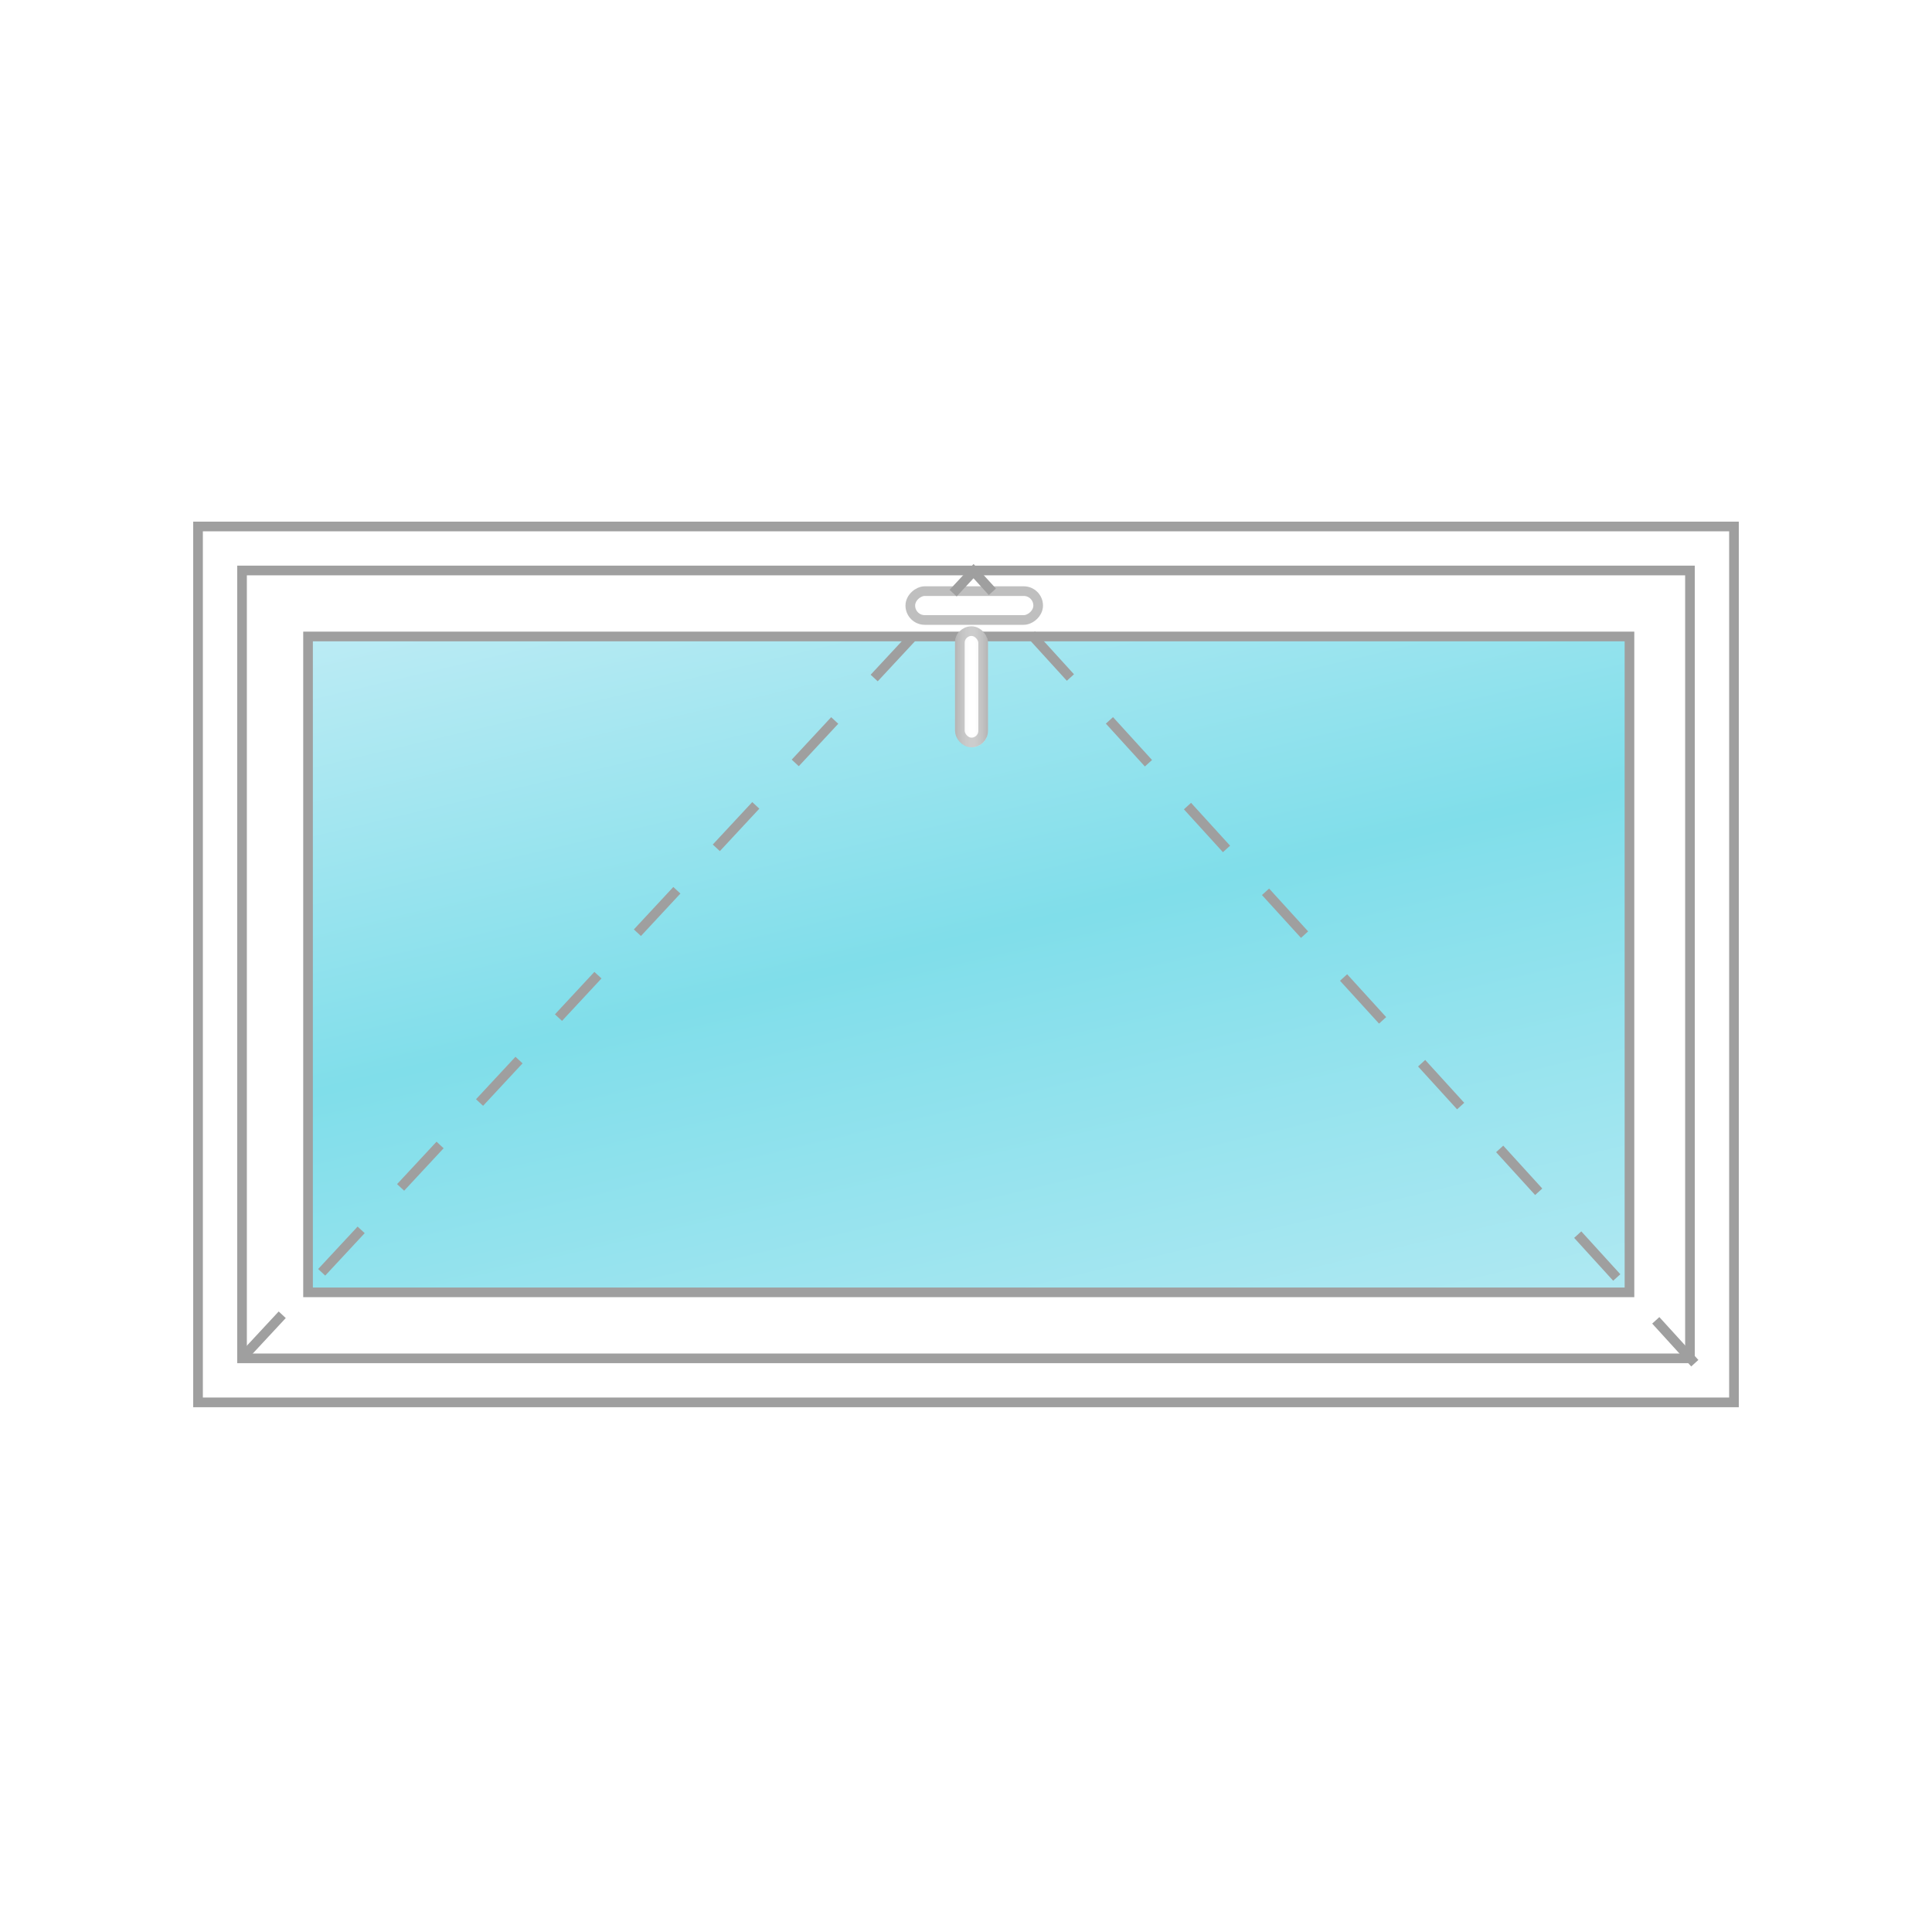 <?xml version="1.0" encoding="UTF-8"?> <svg xmlns="http://www.w3.org/2000/svg" width="200" height="200" viewBox="0 0 200 200" fill="none"><rect x="20.5" y="145.173" width="90.673" height="159" transform="rotate(-90 20.5 145.173)" fill="white" stroke="#9F9F9F"></rect><rect x="25.055" y="140.617" width="81.562" height="149.89" transform="rotate(-90 25.055 140.617)" fill="white" stroke="#9F9F9F"></rect><rect x="31.888" y="133.785" width="67.897" height="136.794" transform="rotate(-90 31.888 133.785)" fill="url(#paint0_linear)" stroke="#9F9F9F"></rect><g filter="url(#filter0_d)"><rect x="107.971" y="59.694" width="3.986" height="14.235" rx="1.993" transform="rotate(90 107.971 59.694)" fill="white"></rect><rect x="107.471" y="60.194" width="2.986" height="13.235" rx="1.493" transform="rotate(90 107.471 60.194)" stroke="black" stroke-opacity="0.25"></rect></g><g filter="url(#filter1_d)"><rect x="98.861" y="60.833" width="3.416" height="12.527" rx="1.708" fill="white"></rect><rect x="98.861" y="60.833" width="3.416" height="12.527" rx="1.708" fill="url(#paint1_linear)"></rect><rect x="99.361" y="61.333" width="2.416" height="11.527" rx="1.208" stroke="black" stroke-opacity="0.2"></rect></g><path d="M175.445 141.117L100.781 59.125L24.555 141.117" stroke="#9F9F9F" stroke-dasharray="6 6"></path><defs><filter id="filter0_d" x="91.736" y="58.694" width="18.235" height="7.986" filterUnits="userSpaceOnUse" color-interpolation-filters="sRGB"><feFlood flood-opacity="0" result="BackgroundImageFix"></feFlood><feColorMatrix in="SourceAlpha" type="matrix" values="0 0 0 0 0 0 0 0 0 0 0 0 0 0 0 0 0 0 127 0"></feColorMatrix><feOffset dy="1"></feOffset><feGaussianBlur stdDeviation="1"></feGaussianBlur><feColorMatrix type="matrix" values="0 0 0 0 0 0 0 0 0 0 0 0 0 0 0 0 0 0 0.25 0"></feColorMatrix><feBlend mode="normal" in2="BackgroundImageFix" result="effect1_dropShadow"></feBlend><feBlend mode="normal" in="SourceGraphic" in2="effect1_dropShadow" result="shape"></feBlend></filter><filter id="filter1_d" x="94.861" y="60.833" width="11.416" height="20.527" filterUnits="userSpaceOnUse" color-interpolation-filters="sRGB"><feFlood flood-opacity="0" result="BackgroundImageFix"></feFlood><feColorMatrix in="SourceAlpha" type="matrix" values="0 0 0 0 0 0 0 0 0 0 0 0 0 0 0 0 0 0 127 0"></feColorMatrix><feOffset dy="4"></feOffset><feGaussianBlur stdDeviation="2"></feGaussianBlur><feColorMatrix type="matrix" values="0 0 0 0 0 0 0 0 0 0 0 0 0 0 0 0 0 0 0.1 0"></feColorMatrix><feBlend mode="normal" in2="BackgroundImageFix" result="effect1_dropShadow"></feBlend><feBlend mode="normal" in="SourceGraphic" in2="effect1_dropShadow" result="shape"></feBlend></filter><linearGradient id="paint0_linear" x1="-24.697" y1="167.879" x2="117.367" y2="134.285" gradientUnits="userSpaceOnUse"><stop stop-color="#CCEFF7"></stop><stop offset="0.568" stop-color="#80DEEA"></stop><stop offset="0.969" stop-color="#CCEFF7"></stop></linearGradient><linearGradient id="paint1_linear" x1="98.861" y1="67.298" x2="102.278" y2="67.298" gradientUnits="userSpaceOnUse"><stop stop-opacity="0.12"></stop><stop offset="0.51" stop-color="white" stop-opacity="0"></stop><stop offset="1" stop-opacity="0.12"></stop></linearGradient></defs></svg> 